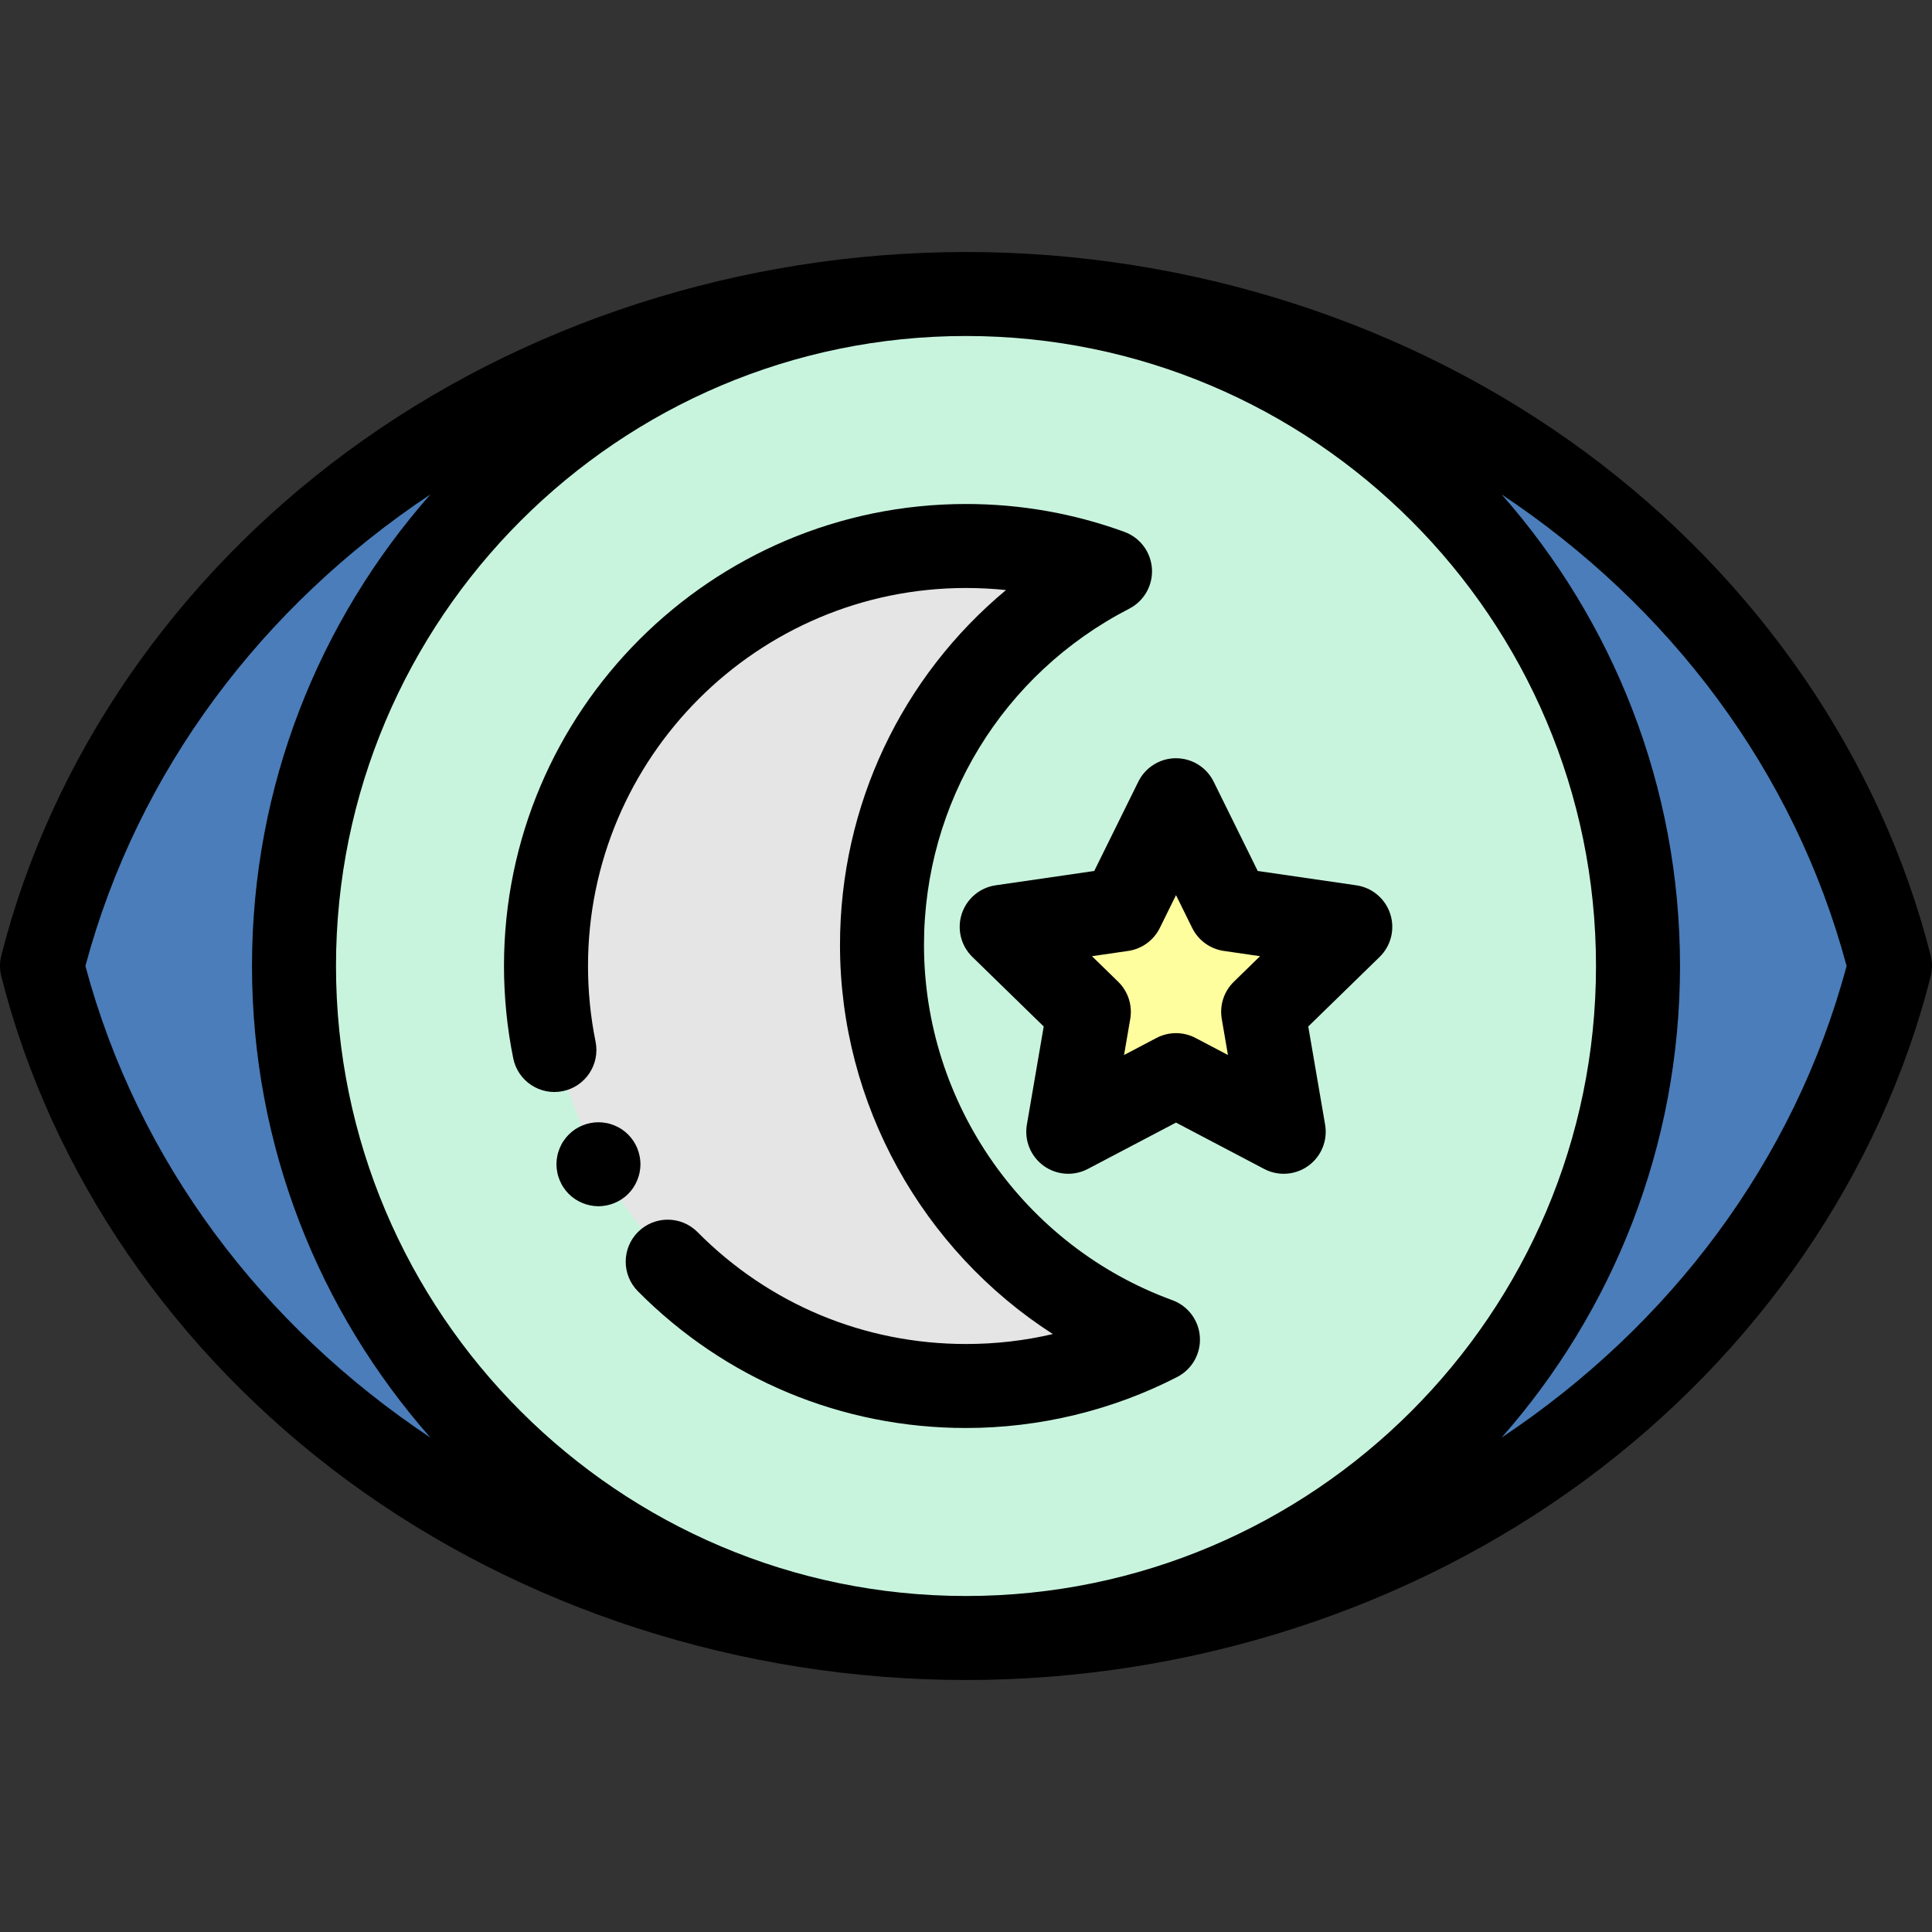 <?xml version="1.0" encoding="iso-8859-1"?>
<!-- Generator: Adobe Illustrator 19.0.0, SVG Export Plug-In . SVG Version: 6.00 Build 0)  -->
<svg version="1.1" id="Layer_1" xmlns="http://www.w3.org/2000/svg" xmlns:xlink="http://www.w3.org/1999/xlink" x="0px" y="0px"
	 viewBox="0 0 511.999 511.999" style="enable-background:new 0 0 511.999 511.999;" xml:space="preserve">
<rect x="0" y="0" width="511.999" height="511.999" fill="#333333" stroke="none"/>
<path style="fill:#4A7DBA;" d="M256,434.087c119.188,0,218.999-76.04,244.87-178.087C474.999,153.953,375.188,77.913,256,77.913
	S37.001,153.953,11.13,256C37.001,358.047,136.812,434.087,256,434.087z"/>
<circle style="fill:#C8F4DE;" cx="256" cy="256" r="178.087"/>
<polygon style="fill:#FFFE9F;" points="311.652,212.069 325.926,240.991 357.843,245.629 334.748,268.142 340.199,299.93 
	311.652,284.922 283.103,299.93 288.556,268.142 265.461,245.629 297.378,240.991 "/>
<path style="fill:#E5E5E5;" d="M233.739,250.434c0-43.14,24.545-80.547,60.43-99.021c-11.906-4.346-24.761-6.718-38.17-6.718
	c-61.471,0-111.304,49.832-111.304,111.304c0,7.623,0.767,15.068,2.226,22.261c0,0,6.654,20.664,11.675,30.274
	c5.021,9.61,18.353,25.822,18.353,25.822c20.168,20.346,48.138,32.948,79.051,32.948c18.331,0,35.626-4.433,50.874-12.284
	C264.203,339.443,233.739,298.497,233.739,250.434z"/>
<path d="M511.658,253.264c-13.266-52.33-45.806-99.754-91.625-133.535C373.723,85.586,315.469,66.782,256,66.782
	S138.276,85.586,91.966,119.73c-45.82,33.781-78.358,81.205-91.625,133.535c-0.455,1.795-0.455,3.675,0,5.471
	c13.265,52.33,45.805,99.753,91.625,133.534c46.31,34.144,104.565,52.948,164.034,52.948s117.723-18.804,164.034-52.948
	c45.82-33.781,78.358-81.205,91.625-133.535C512.113,256.94,512.113,255.059,511.658,253.264z M422.956,256
	c0,92.06-74.897,166.956-166.957,166.956S89.043,348.06,89.043,256S163.94,89.043,256,89.043S422.956,163.939,422.956,256z
	 M22.632,256c13.891-51.839,46.959-95.369,91.424-124.975C84.651,164.383,66.782,208.141,66.782,256s17.87,91.617,47.274,124.975
	C69.591,351.369,36.523,307.839,22.632,256z M397.943,380.974c29.404-33.359,47.274-77.116,47.274-124.975
	s-17.87-91.617-47.274-124.975c44.466,29.606,77.535,73.136,91.424,124.975C475.476,307.839,442.408,351.369,397.943,380.974z"/>
<path d="M136.015,280.474c1.223,6.025,7.099,9.923,13.123,8.693c6.025-1.223,9.916-7.098,8.693-13.123
	c-1.329-6.549-2.003-13.294-2.003-20.046c0-55.236,44.938-100.174,100.174-100.174c3.558,0,7.093,0.185,10.597,0.552
	c-27.618,22.967-43.99,57.118-43.99,94.058c0,42.145,21.866,80.899,56.401,103.105c-7.463,1.752-15.151,2.635-23.01,2.635
	c-26.923,0-52.191-10.531-71.146-29.654c-4.328-4.365-11.375-4.398-15.741-0.069c-4.365,4.328-4.397,11.375-0.069,15.741
	c23.167,23.372,54.048,36.243,86.955,36.243c19.437,0,38.791-4.675,55.969-13.518c3.93-2.024,6.291-6.182,6.014-10.594
	c-0.277-4.412-3.139-8.242-7.292-9.758c-39.371-14.372-65.822-52.2-65.822-94.13c0-37.702,20.843-71.853,54.394-89.125
	c3.93-2.024,6.291-6.182,6.014-10.594s-3.139-8.242-7.292-9.758c-13.439-4.905-27.565-7.393-41.986-7.393
	c-67.511,0-122.435,54.924-122.435,122.435C133.565,264.236,134.389,272.471,136.015,280.474z"/>
<path d="M167.847,314.713c0.401-0.601,0.746-1.247,1.024-1.926c0.278-0.668,0.49-1.369,0.634-2.081
	c0.145-0.712,0.223-1.447,0.223-2.17s-0.078-1.458-0.223-2.17c-0.145-0.712-0.356-1.414-0.634-2.093
	c-0.278-0.668-0.623-1.313-1.024-1.914c-0.401-0.612-0.868-1.18-1.38-1.692s-1.08-0.979-1.692-1.391
	c-0.601-0.401-1.247-0.735-1.926-1.013c-0.668-0.278-1.369-0.501-2.081-0.634c-1.436-0.289-2.905-0.289-4.341,0
	c-0.712,0.134-1.414,0.356-2.093,0.634c-0.668,0.278-1.313,0.612-1.914,1.013c-0.612,0.412-1.18,0.879-1.692,1.391
	s-0.979,1.08-1.38,1.692c-0.412,0.601-0.746,1.247-1.024,1.914c-0.278,0.679-0.501,1.38-0.634,2.093
	c-0.145,0.712-0.223,1.447-0.223,2.17s0.078,1.458,0.223,2.17c0.134,0.712,0.356,1.414,0.634,2.081
	c0.278,0.679,0.612,1.325,1.024,1.926c0.401,0.612,0.868,1.18,1.38,1.692s1.08,0.979,1.692,1.38
	c0.601,0.401,1.247,0.746,1.914,1.024c0.679,0.278,1.38,0.49,2.093,0.634c0.712,0.145,1.447,0.223,2.17,0.223
	c0.723,0,1.458-0.078,2.17-0.223c0.712-0.145,1.414-0.356,2.081-0.634c0.679-0.278,1.325-0.623,1.926-1.024
	c0.612-0.401,1.18-0.868,1.692-1.38S167.446,315.325,167.847,314.713z"/>
<path d="M301.671,207.143l-11.685,23.674l-26.126,3.797c-4.193,0.609-7.676,3.546-8.986,7.575s-0.217,8.452,2.817,11.41
	l18.905,18.429l-4.463,26.021c-0.717,4.175,1,8.396,4.428,10.887c3.427,2.49,7.972,2.819,11.721,0.847l23.369-12.285l23.368,12.286
	c1.628,0.856,3.407,1.278,5.178,1.278c2.307,0,4.605-0.717,6.544-2.126c3.428-2.49,5.145-6.711,4.428-10.887l-4.463-26.021
	l18.905-18.429c3.034-2.957,4.126-7.381,2.817-11.41c-1.309-4.029-4.793-6.965-8.986-7.575l-26.126-3.797l-11.685-23.674
	c-1.875-3.799-5.744-6.204-9.981-6.204S303.546,203.344,301.671,207.143z M307.359,245.917l4.293-8.698l4.293,8.698
	c1.622,3.285,4.755,5.562,8.38,6.088l9.599,1.395l-6.945,6.771c-2.623,2.558-3.821,6.241-3.201,9.853l1.64,9.561l-8.586-4.514
	c-1.622-0.853-3.4-1.278-5.179-1.278s-3.558,0.426-5.179,1.278l-8.586,4.514l1.639-9.561c0.62-3.611-0.578-7.295-3.201-9.853
	l-6.945-6.771l9.599-1.395C302.604,251.479,305.737,249.201,307.359,245.917z"/>
<g>
</g>
<g>
</g>
<g>
</g>
<g>
</g>
<g>
</g>
<g>
</g>
<g>
</g>
<g>
</g>
<g>
</g>
<g>
</g>
<g>
</g>
<g>
</g>
<g>
</g>
<g>
</g>
<g>
</g>
</svg>
